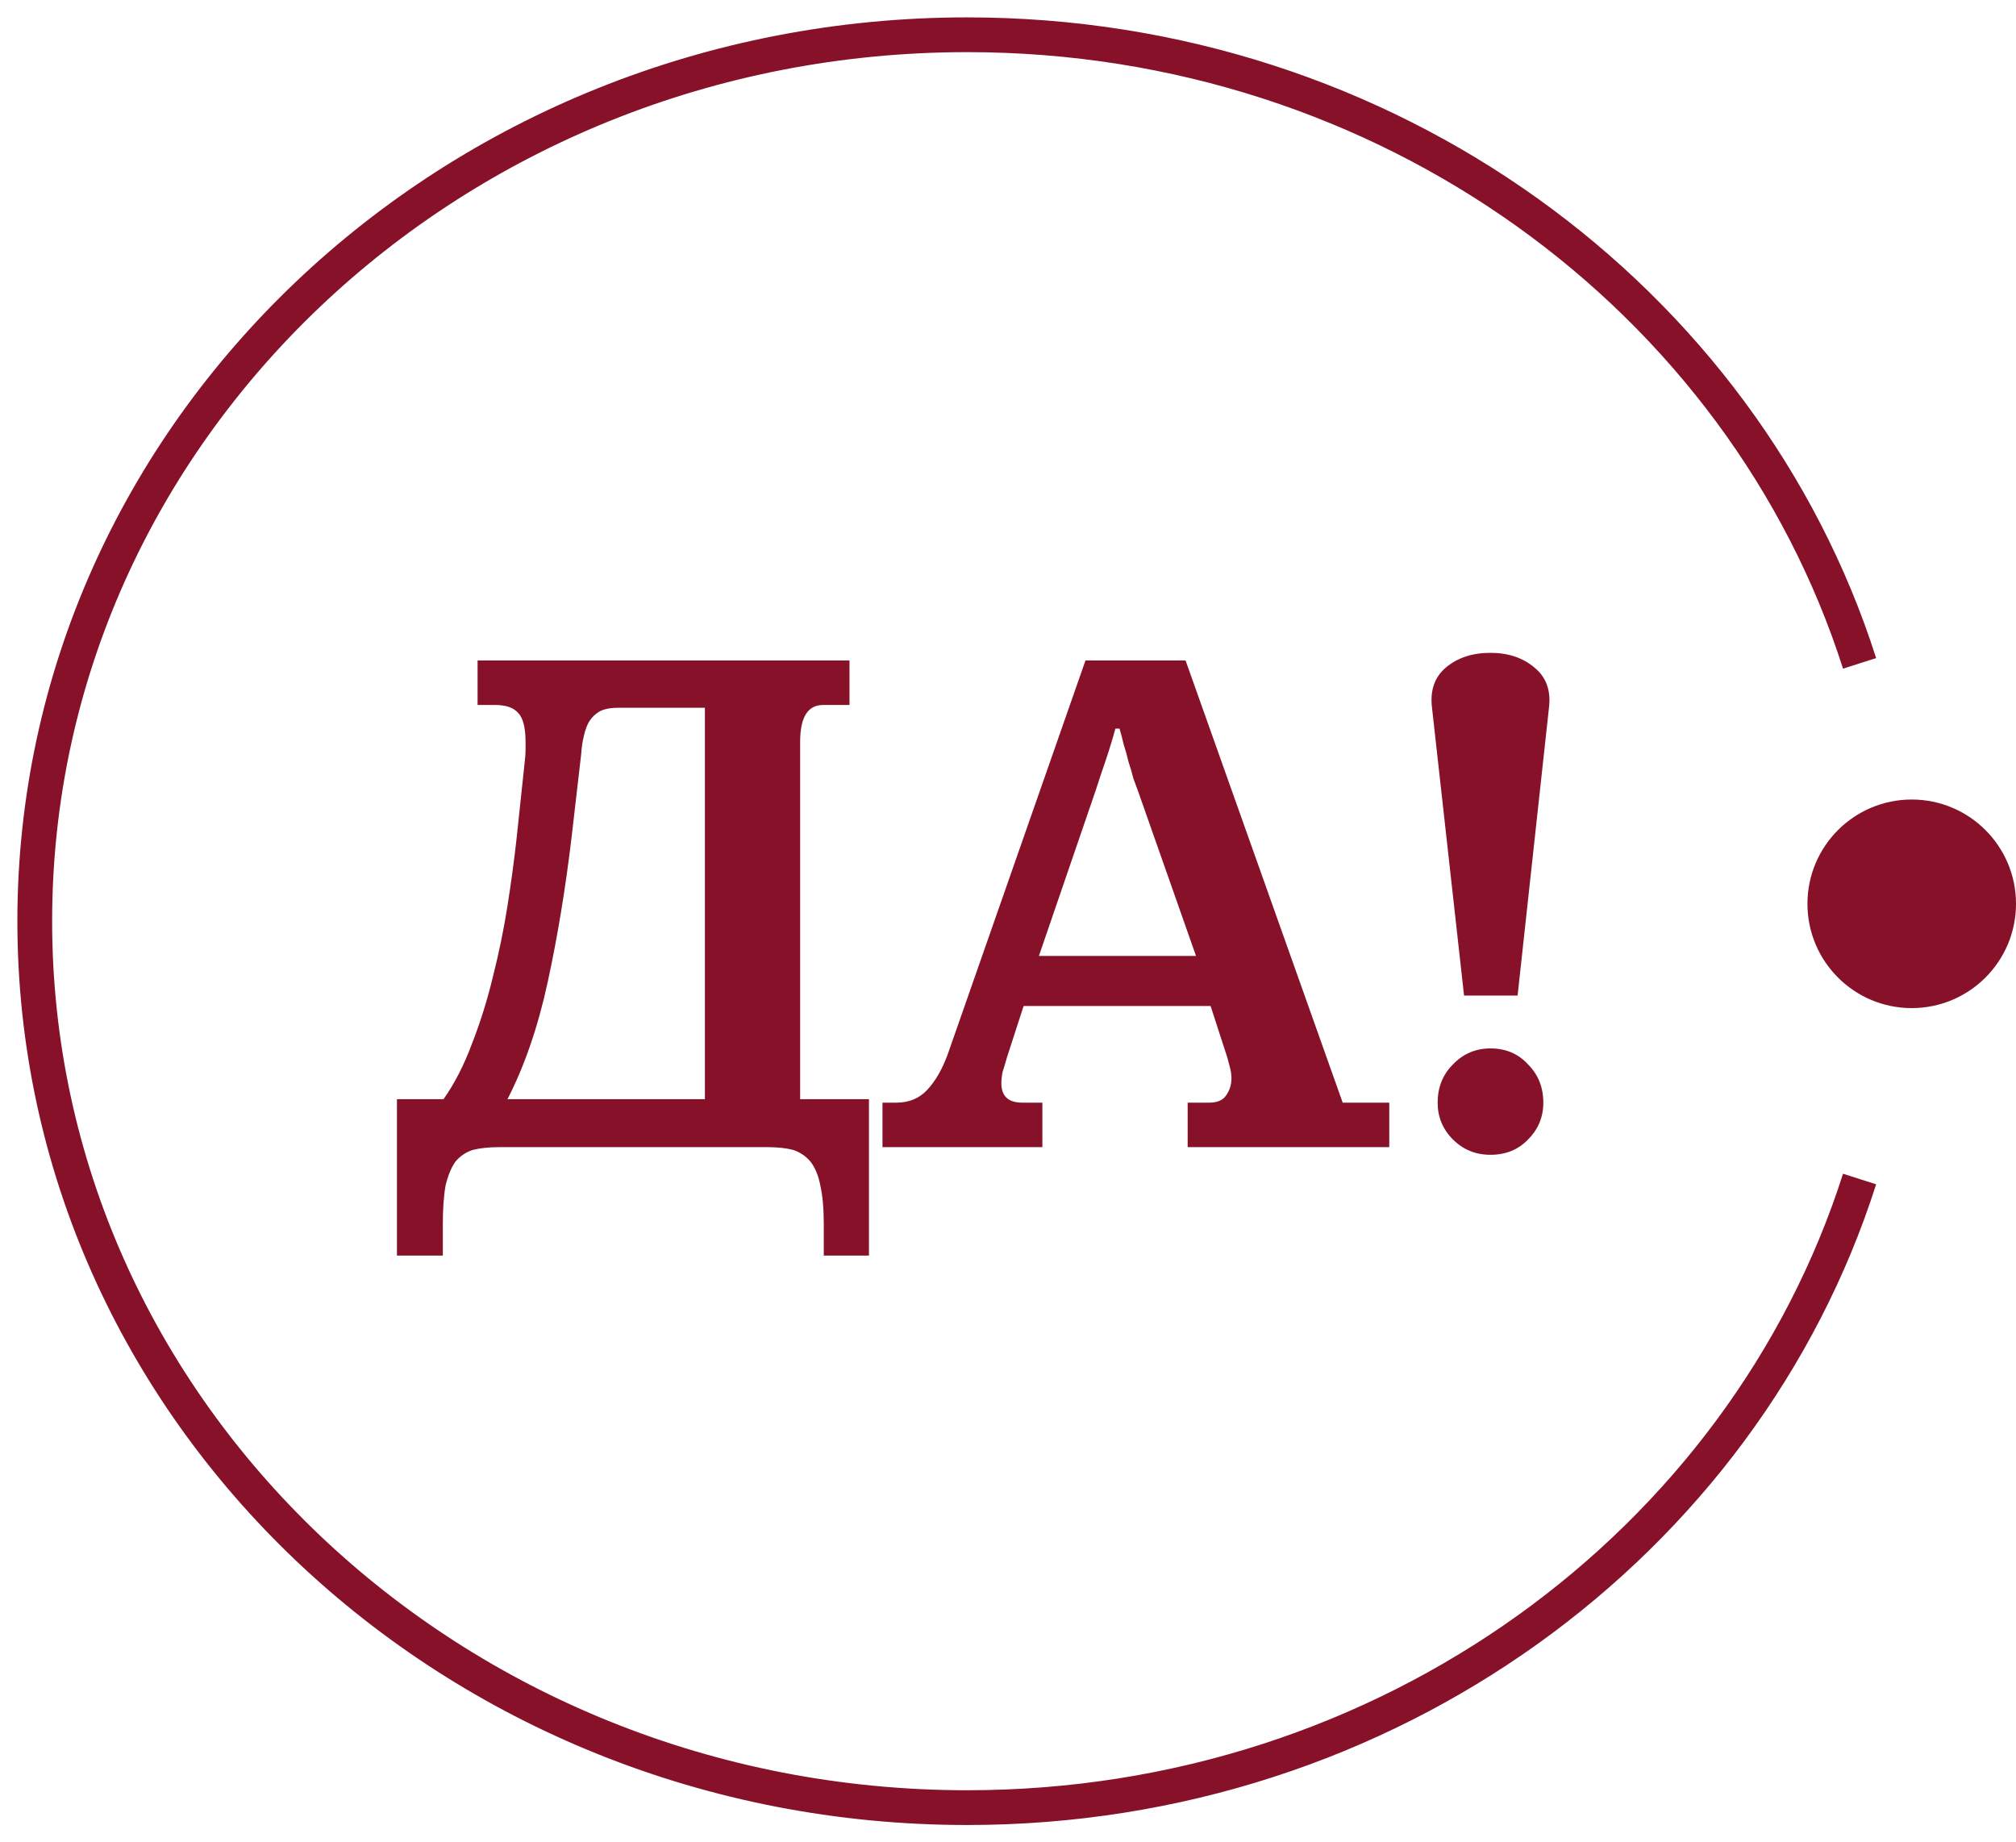 <?xml version="1.0" encoding="UTF-8"?> <svg xmlns="http://www.w3.org/2000/svg" width="58" height="53" viewBox="0 0 58 53" fill="none"> <path d="M53.5 19.083C50.158 8.617 39.928 1 27.826 1C13.011 1 1 12.417 1 26.5C1 40.583 13.011 52 27.826 52C39.928 52 50.158 44.383 53.5 33.917" stroke="#871129"></path> <circle cx="55" cy="26" r="3" fill="#871129"></circle> <path d="M12.76 31.62C13.08 31.167 13.353 30.633 13.58 30.02C13.82 29.407 14.02 28.767 14.18 28.1C14.353 27.42 14.493 26.74 14.6 26.06C14.707 25.38 14.793 24.74 14.86 24.14L15.1 21.88C15.113 21.773 15.12 21.68 15.12 21.6C15.12 21.52 15.12 21.433 15.12 21.34C15.12 20.927 15.047 20.647 14.9 20.5C14.767 20.353 14.547 20.28 14.24 20.28H13.74V19H24.44V20.28H23.68C23.24 20.28 23.02 20.633 23.02 21.34V31.62H25V36.12H23.7V35.22C23.7 34.767 23.667 34.393 23.6 34.1C23.547 33.82 23.453 33.593 23.32 33.42C23.187 33.26 23.02 33.147 22.82 33.08C22.62 33.027 22.373 33 22.08 33H14.36C14.067 33 13.813 33.027 13.6 33.08C13.4 33.147 13.233 33.26 13.1 33.42C12.98 33.593 12.887 33.82 12.82 34.1C12.767 34.393 12.74 34.767 12.74 35.22V36.12H11.42V31.62H12.76ZM20.28 20.36H17.78C17.567 20.36 17.393 20.393 17.26 20.46C17.14 20.527 17.04 20.62 16.96 20.74C16.893 20.847 16.84 20.987 16.8 21.16C16.76 21.32 16.733 21.5 16.72 21.7L16.44 24.12C16.267 25.573 16.04 26.947 15.76 28.24C15.48 29.533 15.093 30.66 14.6 31.62H20.28V20.36ZM25.789 31.72C26.149 31.72 26.442 31.6 26.669 31.36C26.909 31.107 27.109 30.76 27.269 30.32L31.229 19H34.109L38.629 31.72H39.969V33H34.169V31.72H34.789C35.016 31.72 35.176 31.653 35.269 31.52C35.376 31.373 35.429 31.207 35.429 31.02C35.429 30.927 35.416 30.827 35.389 30.72C35.362 30.613 35.336 30.513 35.309 30.42L34.829 28.94H29.449L28.969 30.42C28.929 30.567 28.889 30.7 28.849 30.82C28.822 30.94 28.809 31.053 28.809 31.16C28.809 31.533 29.009 31.72 29.409 31.72H29.989V33H25.389V31.72H25.789ZM32.749 22.78C32.709 22.673 32.662 22.547 32.609 22.4C32.569 22.24 32.522 22.08 32.469 21.92C32.429 21.747 32.382 21.58 32.329 21.42C32.289 21.247 32.249 21.093 32.209 20.96H32.089C32.022 21.213 31.929 21.52 31.809 21.88C31.689 22.227 31.596 22.507 31.529 22.72L29.889 27.5H34.409L32.749 22.78ZM41.361 31.72C41.361 31.28 41.508 30.913 41.801 30.62C42.095 30.313 42.455 30.16 42.881 30.16C43.321 30.16 43.681 30.313 43.961 30.62C44.255 30.913 44.401 31.28 44.401 31.72C44.401 32.133 44.255 32.487 43.961 32.78C43.681 33.073 43.321 33.22 42.881 33.22C42.455 33.22 42.095 33.073 41.801 32.78C41.508 32.487 41.361 32.133 41.361 31.72ZM41.201 20.38C41.135 19.873 41.268 19.48 41.601 19.2C41.935 18.92 42.361 18.78 42.881 18.78C43.388 18.78 43.808 18.92 44.141 19.2C44.488 19.48 44.628 19.873 44.561 20.38L43.661 28.64H42.121L41.201 20.38Z" fill="#871129"></path> </svg> 